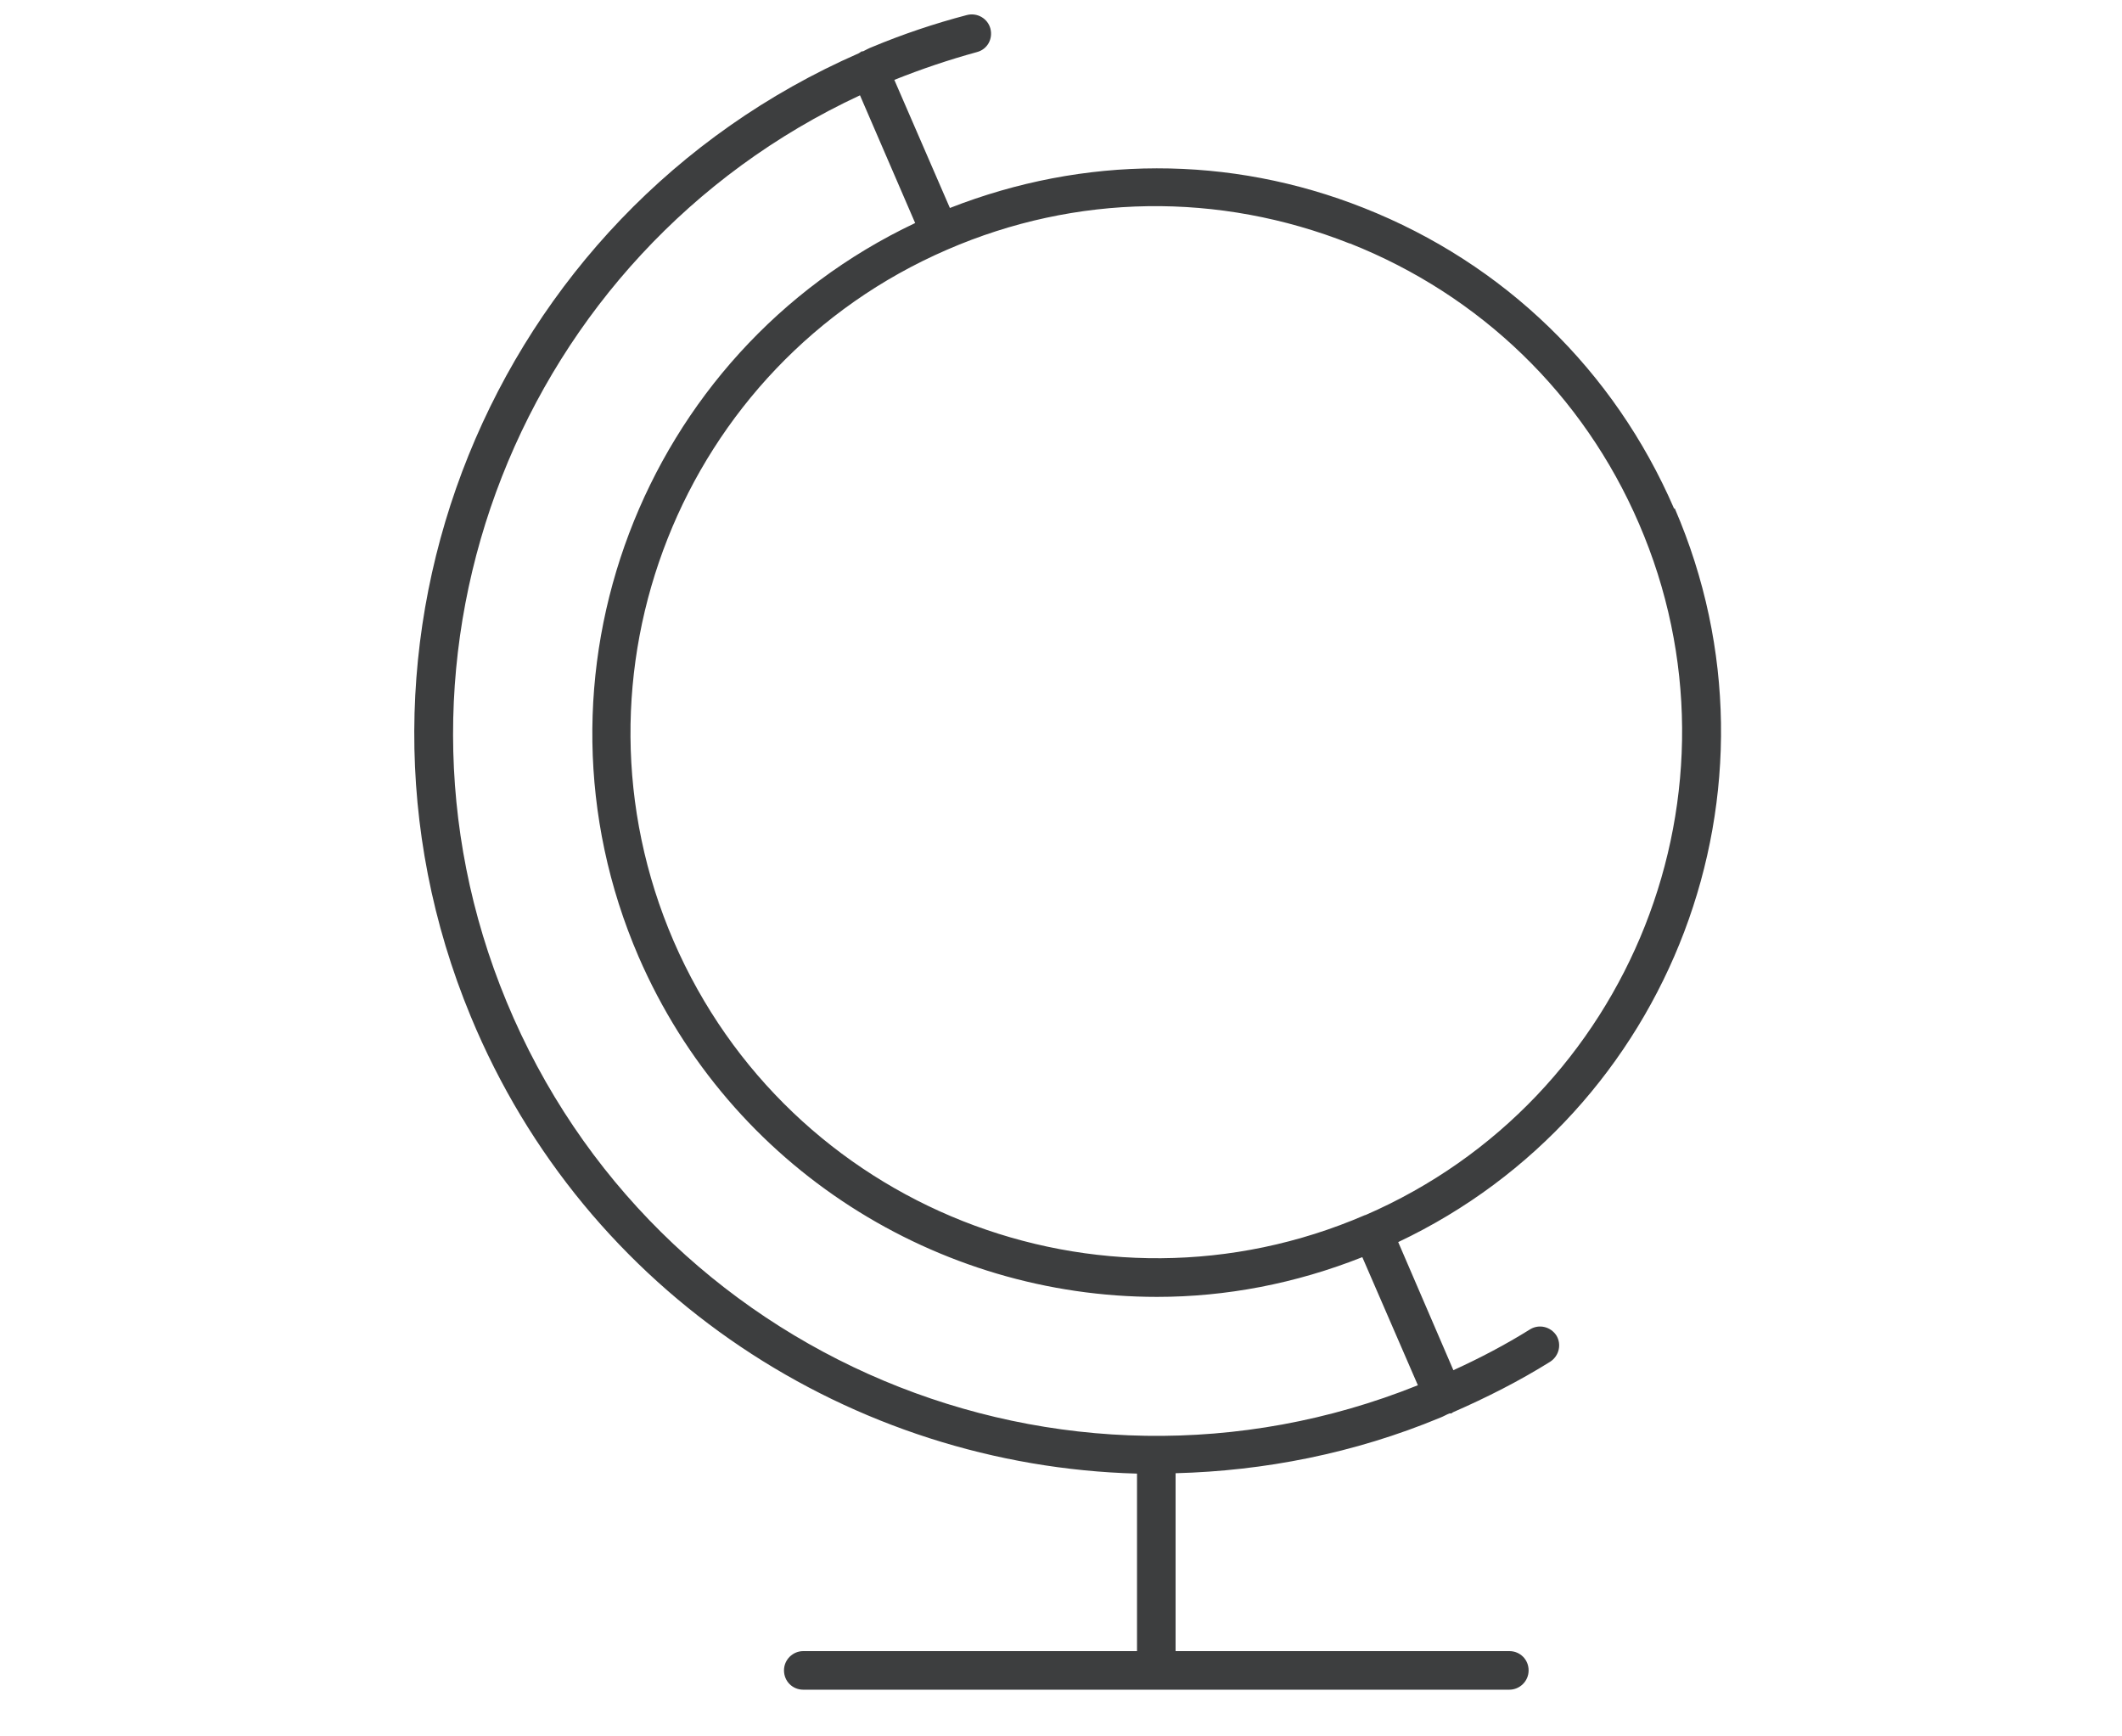 <?xml version="1.0" encoding="UTF-8"?>
<svg xmlns="http://www.w3.org/2000/svg" id="Layer_1" viewBox="0 0 55 45">
  <defs>
    <style>.cls-1{fill:#3d3e3f;}</style>
  </defs>
  <path class="cls-1" d="M43.39,13.18c-1.55-3.58-4.4-6.35-8.04-7.79-3.48-1.38-7.26-1.36-10.73,0l-1.44-3.32c.7-.28,1.41-.52,2.14-.72,.27-.07,.42-.34,.35-.61-.07-.26-.34-.42-.61-.35-.84,.22-1.67,.5-2.46,.83-.08,.03-.15,.07-.23,.11-.02,0-.04,0-.05,.01-.02,.01-.04,.03-.06,.04-9.55,4.18-14.07,15.28-10.06,24.96,2.99,7.23,9.91,11.65,17.27,11.85v4.6h-8.65c-.27,0-.5,.22-.5,.5s.22,.5,.5,.5h18.3c.27,0,.5-.22,.5-.5s-.22-.5-.5-.5h-8.65v-4.61c2.29-.06,4.62-.51,6.86-1.44,.08-.03,.16-.08,.24-.11,.01,0,.03,0,.04,0,.02,0,.03-.02,.05-.03,.87-.38,1.72-.81,2.52-1.31,.23-.15,.3-.45,.16-.68-.15-.23-.45-.3-.68-.16-.64,.4-1.31,.75-1.99,1.06l-1.43-3.32c7.08-3.35,10.3-11.76,7.17-19.01Zm-8.4-6.87c3.38,1.34,6.05,3.92,7.49,7.26,2.98,6.89-.2,14.93-7.09,17.92,0,0,0,0-.01,0-6.9,2.98-14.93-.2-17.92-7.1-2.98-6.9,.2-14.94,7.09-17.92,0,0,0,0,0,0,0,0,0,0,0,0,3.34-1.45,7.04-1.5,10.43-.16ZM13.13,25.96c-3.75-9.04,.37-19.4,9.16-23.49l1.43,3.31c-7.08,3.35-10.3,11.76-7.17,19.01,2.39,5.51,7.78,8.82,13.44,8.82,1.78,0,3.58-.34,5.32-1.03l1.44,3.32c-9.24,3.71-19.8-.71-23.62-9.94Z"></path>
</svg>
